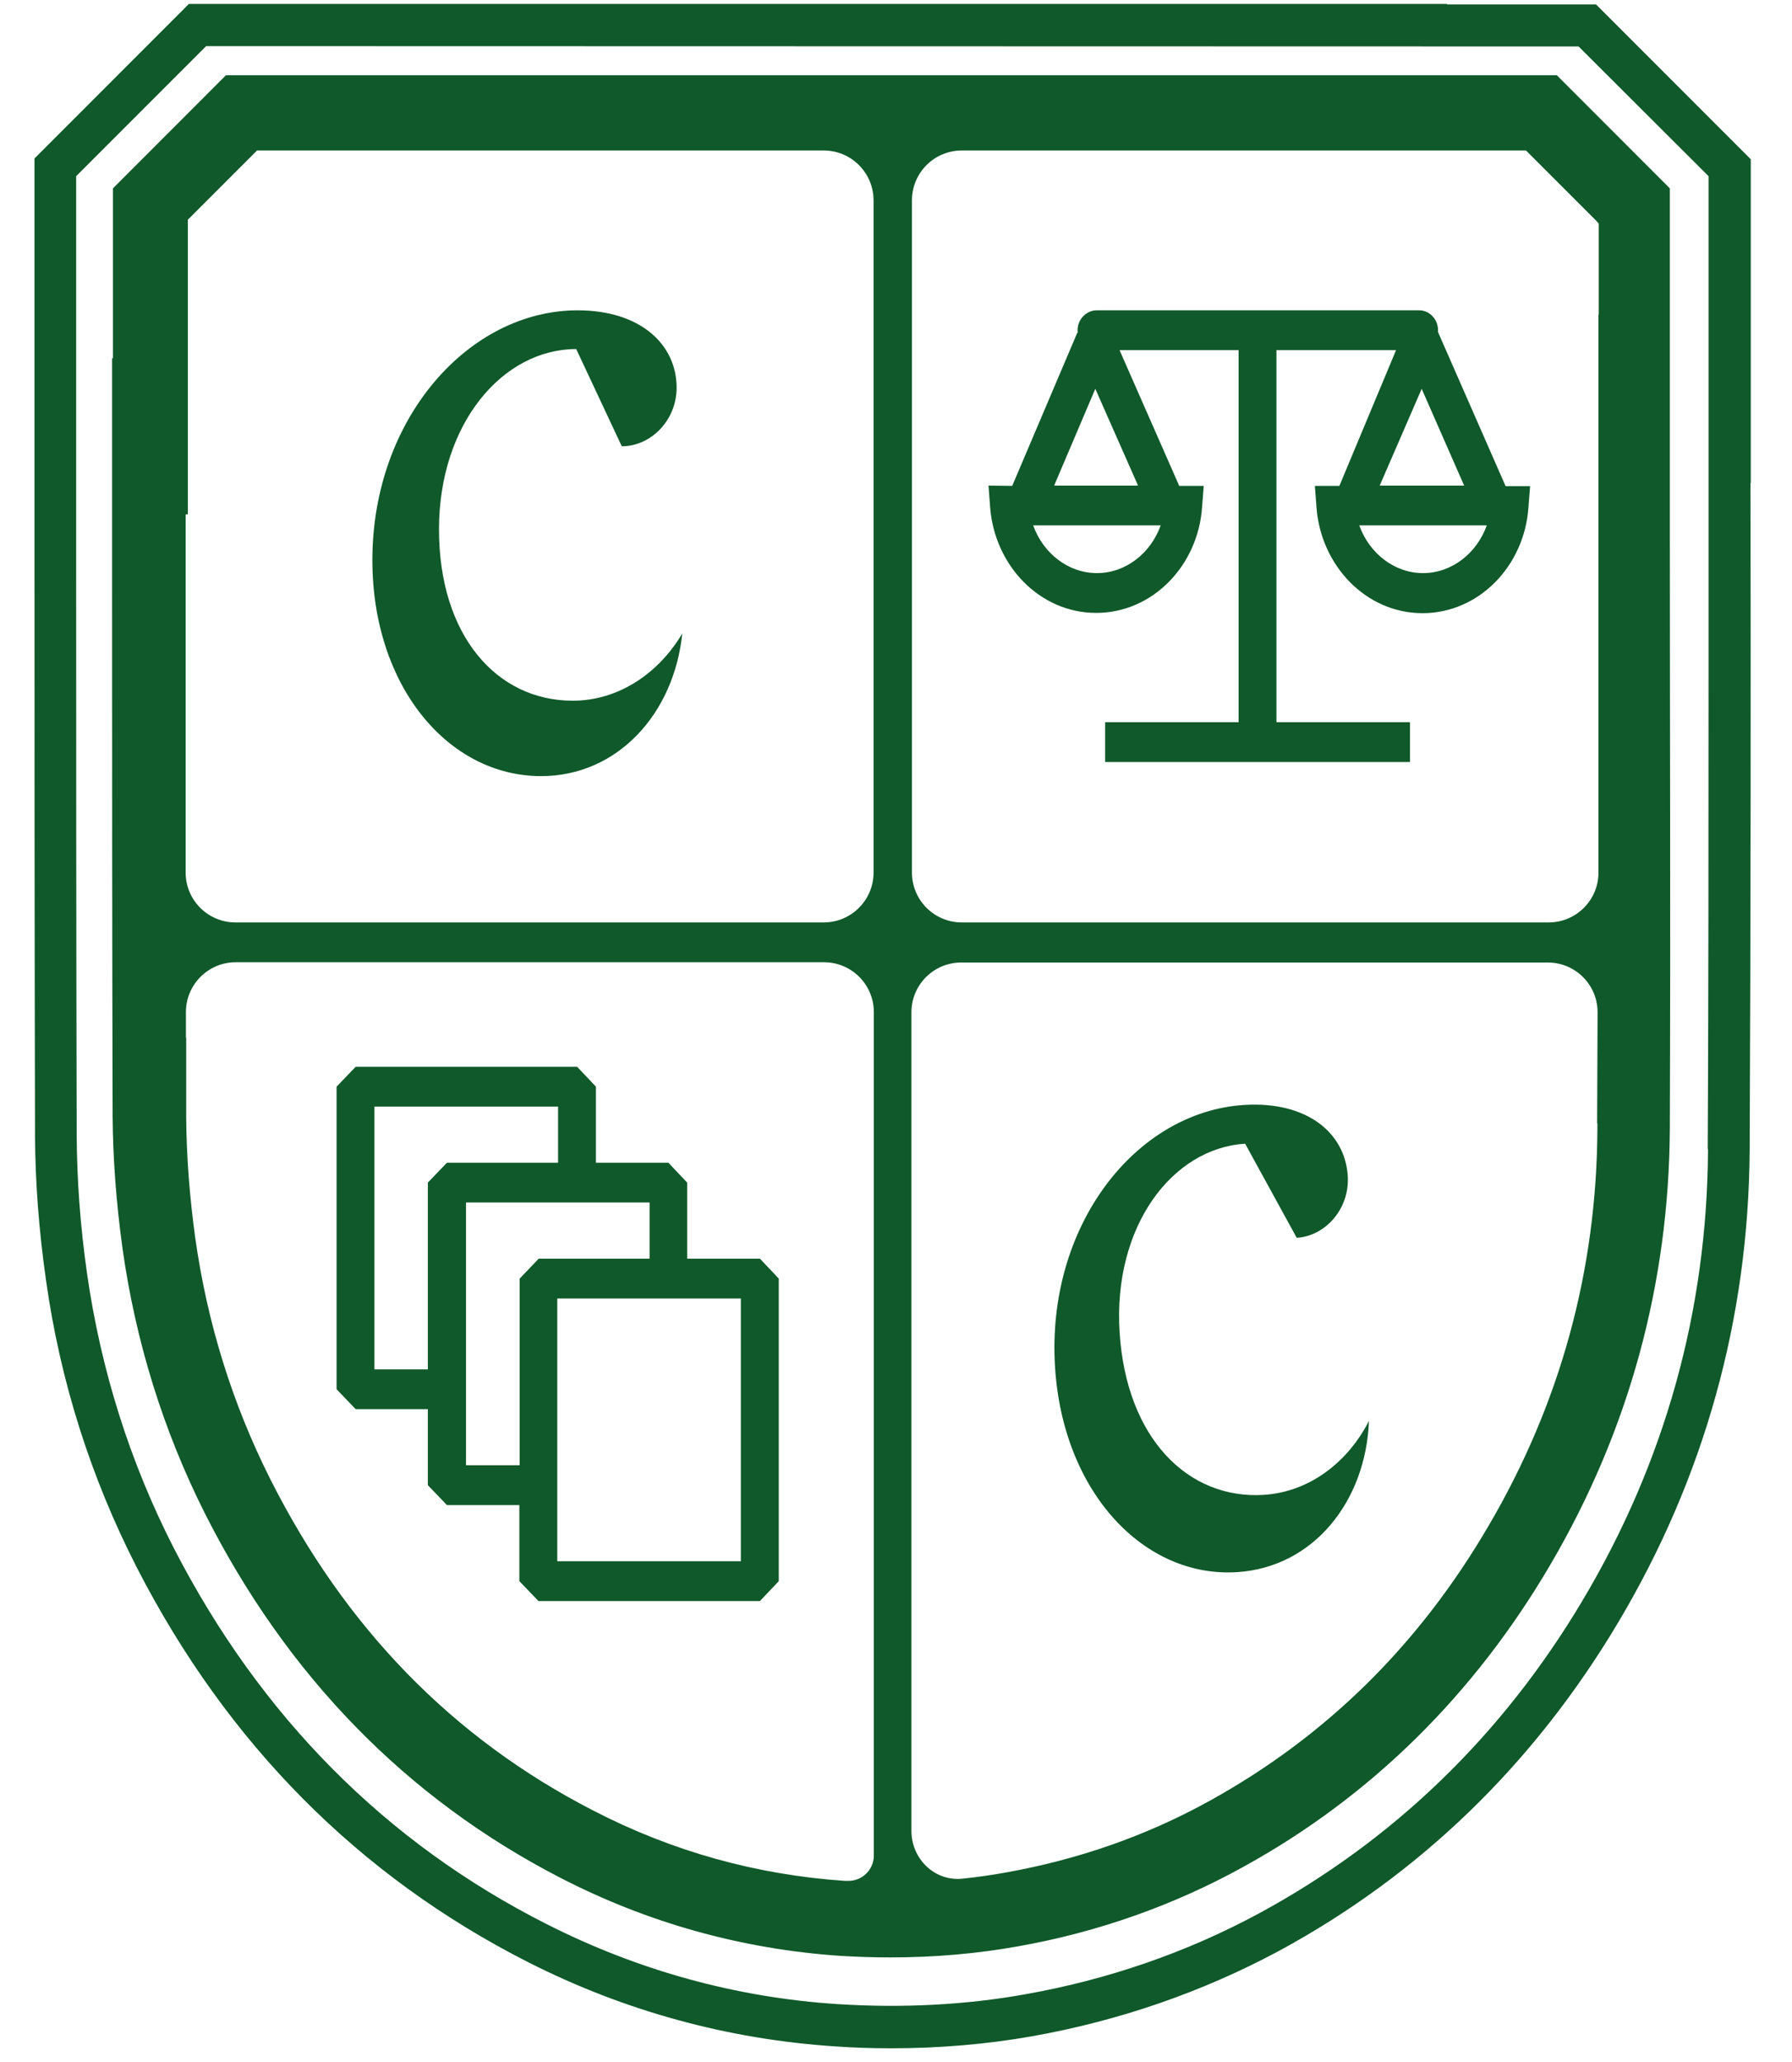 <svg width="40" height="46" viewBox="0 0 40 46" fill="none" xmlns="http://www.w3.org/2000/svg">
<path d="M32.117 7.416H32.099C32.099 7.416 32.099 7.397 32.099 7.391V7.367C32.099 7.124 31.91 6.923 31.679 6.923H24.479C24.248 6.923 24.053 7.124 24.053 7.367C24.053 7.385 24.053 7.404 24.059 7.422H24.047L22.594 10.839L22.065 10.833L22.101 11.314C22.199 12.615 23.208 13.673 24.467 13.673C25.726 13.673 26.741 12.621 26.832 11.314L26.869 10.839H26.322L24.99 7.811H27.647V16.111H24.668V16.999H31.472V16.111H28.492V7.811H31.162L29.897 10.839H29.35L29.386 11.32C29.484 12.621 30.493 13.679 31.752 13.679C33.011 13.679 34.026 12.627 34.117 11.32L34.154 10.845H33.607L32.105 7.422L32.117 7.416ZM24.485 12.785C23.847 12.785 23.287 12.347 23.062 11.721H25.908C25.683 12.347 25.124 12.785 24.485 12.785ZM25.403 10.833H23.53L24.449 8.674L25.403 10.833ZM31.734 8.674L32.682 10.833H30.797L31.734 8.674ZM31.764 12.785C31.126 12.785 30.566 12.347 30.341 11.721H33.187C32.962 12.347 32.403 12.785 31.764 12.785Z" fill="#10592A"/>
<path d="M9.55 31.436V33.132L9.976 33.576H11.593V35.273L12.019 35.717H16.963L17.383 35.273V28.523L16.963 28.079H15.339V26.382L14.92 25.939H13.302V24.242L12.883 23.798H7.939L7.513 24.242V30.992L7.939 31.436H9.556H9.55ZM16.537 28.967V34.829H12.439V28.967H16.537ZM14.5 26.826V28.079H12.025L11.6 28.523V32.688H10.402V26.826H14.5ZM12.457 24.686V25.939H9.976L9.55 26.382V30.548H8.358V24.686H12.457Z" fill="#10592A"/>
<path d="M39.08 10.771V3.553L35.626 0.099H32.299V0.087H4.217L0.77 3.535V12.188C0.77 16.451 0.77 20.671 0.782 25.366C0.788 26.369 0.867 27.439 1.025 28.546C1.341 30.808 2.028 32.967 3.056 34.973C5.075 38.902 8.012 41.857 11.788 43.773C13.935 44.861 16.239 45.493 18.642 45.652C19.067 45.682 19.487 45.694 19.9 45.694C20.977 45.694 22.029 45.603 23.032 45.427C24.984 45.08 26.832 44.441 28.535 43.529C31.685 41.827 34.233 39.358 36.112 36.208C38.046 32.967 39.031 29.415 39.055 25.657C39.08 20.312 39.08 15.642 39.074 10.771H39.08ZM38.125 25.645C38.107 29.233 37.164 32.62 35.322 35.709C33.528 38.719 31.101 41.06 28.104 42.684C26.492 43.554 24.735 44.162 22.88 44.49C21.56 44.727 20.15 44.8 18.702 44.709C16.428 44.563 14.239 43.955 12.208 42.927C8.608 41.109 5.811 38.288 3.883 34.542C2.904 32.632 2.253 30.571 1.943 28.412C1.791 27.348 1.718 26.32 1.712 25.359C1.7 20.671 1.7 16.451 1.7 12.188V3.93L4.601 1.029L35.236 1.036L38.137 3.93V15.216C38.137 18.561 38.137 21.936 38.119 25.639H38.125V25.645Z" fill="#10592A"/>
<path d="M37.273 4.202L34.75 1.678H5.044L2.521 4.202V7.99H2.502V13.001C2.502 16.856 2.502 20.669 2.514 24.914C2.521 25.838 2.593 26.823 2.733 27.839C3.025 29.924 3.645 31.919 4.576 33.767C6.406 37.386 9.07 40.116 12.499 41.886C14.451 42.895 16.549 43.479 18.738 43.631C19.128 43.655 19.505 43.667 19.882 43.667C20.861 43.667 21.822 43.582 22.734 43.418C24.509 43.102 26.194 42.506 27.738 41.655C30.596 40.086 32.907 37.805 34.61 34.899C36.361 31.913 37.255 28.641 37.273 25.175C37.291 20.389 37.273 16.078 37.273 11.906V4.202ZM4.144 11.475H4.193V4.901L5.737 3.357H18.386C19 3.357 19.499 3.855 19.499 4.469V19.466C19.499 20.08 19 20.578 18.386 20.578H5.256C4.642 20.578 4.144 20.08 4.144 19.466V11.475ZM18.916 41.959H18.854C16.896 41.825 15.017 41.308 13.241 40.39C10.104 38.778 7.708 36.316 6.035 33.001C5.184 31.311 4.625 29.511 4.357 27.608C4.235 26.72 4.162 25.808 4.156 24.914V23.15H4.15V22.578C4.15 21.964 4.648 21.466 5.263 21.466H18.392C19.007 21.466 19.505 21.964 19.505 22.578V41.394C19.505 41.715 19.237 41.972 18.916 41.959ZM35.656 25.053V25.169C35.644 28.362 34.816 31.329 33.229 34.035C31.666 36.711 29.587 38.748 26.984 40.183C25.561 40.967 24.053 41.484 22.466 41.77C22.14 41.83 21.812 41.876 21.483 41.91C20.86 41.975 20.344 41.467 20.344 40.842V22.584C20.344 21.97 20.842 21.472 21.456 21.472H34.549C35.164 21.472 35.662 21.97 35.66 22.584C35.658 23.396 35.654 24.218 35.65 25.06L35.656 25.053ZM35.68 7.017V19.466C35.68 20.08 35.182 20.578 34.568 20.578H21.468C20.854 20.578 20.356 20.08 20.356 19.466V4.469C20.356 3.855 20.854 3.357 21.468 3.357H34.062L35.607 4.901L35.686 4.986V7.023L35.68 7.017Z" fill="#10592A"/>
<path d="M12.787 15.632C11.08 15.632 9.799 14.17 9.799 11.809C9.799 9.447 11.224 7.787 12.862 7.787L13.879 9.956C14.525 9.956 15.103 9.381 15.103 8.65C15.103 7.676 14.287 6.923 12.894 6.923C10.464 6.923 8.312 9.336 8.312 12.495C8.312 15.3 10 17.314 12.078 17.314C13.785 17.314 15.046 15.919 15.229 14.133C14.707 15.012 13.816 15.632 12.781 15.632H12.787Z" fill="#10592A"/>
<path d="M28.215 33.348C26.512 33.456 25.141 32.079 24.991 29.722C24.841 27.365 26.158 25.618 27.793 25.514L28.945 27.614C29.59 27.573 30.13 26.962 30.084 26.233C30.022 25.261 29.16 24.562 27.769 24.65C25.345 24.804 23.35 27.349 23.55 30.501C23.728 33.3 25.541 35.204 27.614 35.072C29.318 34.964 30.489 33.492 30.557 31.698C30.093 32.607 29.243 33.282 28.209 33.348L28.215 33.348Z" fill="#10592A"/>
</svg>
